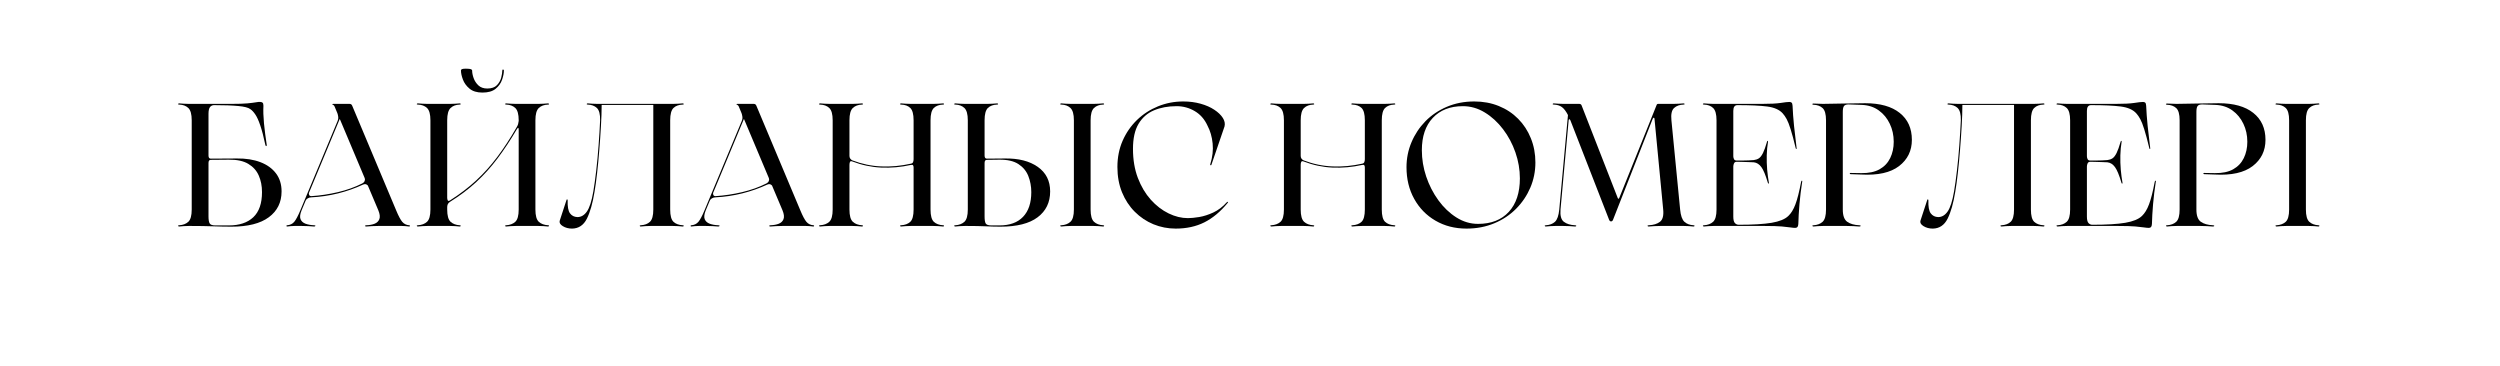 <?xml version="1.0" encoding="UTF-8"?> <svg xmlns="http://www.w3.org/2000/svg" xmlns:xlink="http://www.w3.org/1999/xlink" width="950" zoomAndPan="magnify" viewBox="0 0 712.5 104.25" height="139" preserveAspectRatio="xMidYMid meet" version="1.2"><defs></defs><g id="de745825a7"><g style="fill:#000000;fill-opacity:1;"><g transform="translate(49.03, 64.4)"><path style="stroke:none" d="M 11.031 -19.188 L 18.484 -19.234 C 21.035 -19.266 23.266 -18.914 25.172 -18.188 C 27.078 -17.457 28.562 -16.391 29.625 -14.984 C 30.688 -13.578 31.219 -11.863 31.219 -9.844 C 31.219 -6.727 30.004 -4.273 27.578 -2.484 C 25.16 -0.691 21.602 0.203 16.906 0.203 C 15.207 0.203 13.422 0.164 11.547 0.094 C 9.68 0.031 7.703 0 5.609 0 L 4.719 0 C 4.383 0 3.926 0.016 3.344 0.047 C 2.77 0.078 2.332 0.113 2.031 0.156 C 1.875 0.156 1.773 0.098 1.734 -0.016 C 1.703 -0.141 1.801 -0.203 2.031 -0.203 C 3.125 -0.266 3.992 -0.594 4.641 -1.188 C 5.285 -1.789 5.609 -2.953 5.609 -4.672 L 5.609 -30.125 C 5.609 -31.844 5.285 -33.008 4.641 -33.625 C 3.992 -34.238 3.125 -34.562 2.031 -34.594 C 1.801 -34.594 1.703 -34.648 1.734 -34.766 C 1.773 -34.879 1.875 -34.938 2.031 -34.938 C 2.332 -34.906 2.77 -34.875 3.344 -34.844 C 3.926 -34.812 4.383 -34.797 4.719 -34.797 L 17 -34.797 C 18.914 -34.797 20.406 -34.844 21.469 -34.938 C 22.531 -35.039 23.328 -35.141 23.859 -35.234 C 24.391 -35.336 24.82 -35.375 25.156 -35.344 C 25.414 -35.344 25.629 -35.273 25.797 -35.141 C 25.961 -35.004 26.047 -34.707 26.047 -34.25 C 25.973 -32.82 26.023 -31.156 26.203 -29.25 C 26.391 -27.344 26.648 -25.312 26.984 -23.156 C 27.016 -22.926 26.973 -22.797 26.859 -22.766 C 26.742 -22.734 26.656 -22.848 26.594 -23.109 C 26.094 -25.461 25.609 -27.316 25.141 -28.672 C 24.68 -30.035 24.219 -31.062 23.75 -31.75 C 23.289 -32.445 22.812 -32.961 22.312 -33.297 C 21.75 -33.734 20.598 -34.031 18.859 -34.188 C 17.117 -34.352 14.828 -34.438 11.984 -34.438 C 11.516 -34.438 11.129 -34.254 10.828 -33.891 C 10.535 -33.523 10.391 -32.879 10.391 -31.953 L 10.391 -20.078 C 10.391 -19.484 10.602 -19.188 11.031 -19.188 Z M 12.328 -0.156 L 16.203 -0.156 C 19.18 -0.156 21.5 -0.93 23.156 -2.484 C 24.812 -4.047 25.641 -6.43 25.641 -9.641 C 25.641 -11.398 25.332 -12.973 24.719 -14.359 C 24.113 -15.754 23.125 -16.863 21.75 -17.688 C 20.375 -18.52 18.508 -18.922 16.156 -18.891 L 11.031 -18.844 C 10.602 -18.844 10.391 -18.539 10.391 -17.938 L 10.391 -2.734 C 10.391 -1.773 10.504 -1.102 10.734 -0.719 C 10.961 -0.344 11.492 -0.156 12.328 -0.156 Z M 12.328 -0.156 "></path></g></g><g style="fill:#000000;fill-opacity:1;"><g transform="translate(81.381, 64.4)"><path style="stroke:none" d="M 35.234 -0.203 C 35.398 -0.203 35.473 -0.141 35.453 -0.016 C 35.441 0.098 35.367 0.156 35.234 0.156 C 35.004 0.113 34.664 0.078 34.219 0.047 C 33.77 0.016 33.414 0 33.156 0 L 26.344 0 C 25.914 0 25.344 0.016 24.625 0.047 C 23.914 0.078 23.379 0.113 23.016 0.156 C 22.785 0.156 22.672 0.098 22.672 -0.016 C 22.672 -0.141 22.785 -0.203 23.016 -0.203 C 23.941 -0.234 24.734 -0.379 25.391 -0.641 C 26.055 -0.91 26.504 -1.348 26.734 -1.953 C 26.973 -2.566 26.875 -3.406 26.438 -4.469 L 23.453 -11.531 C 23.055 -11.957 22.594 -12.039 22.062 -11.781 C 19.844 -10.75 17.473 -9.914 14.953 -9.281 C 12.441 -8.656 9.895 -8.281 7.312 -8.156 C 6.977 -8.156 6.648 -8.062 6.328 -7.875 C 6.016 -7.695 5.812 -7.457 5.719 -7.156 L 5.719 -7.203 L 4.578 -4.469 C 4.141 -3.406 4.035 -2.566 4.266 -1.953 C 4.504 -1.348 4.977 -0.91 5.688 -0.641 C 6.406 -0.379 7.227 -0.234 8.156 -0.203 C 8.414 -0.203 8.531 -0.141 8.5 -0.016 C 8.469 0.098 8.336 0.156 8.109 0.156 C 7.742 0.113 7.195 0.078 6.469 0.047 C 5.738 0.016 5.141 0 4.672 0 L 2.531 0 C 2.27 0 1.922 0.016 1.484 0.047 C 1.055 0.078 0.711 0.113 0.453 0.156 C 0.316 0.156 0.25 0.098 0.25 -0.016 C 0.25 -0.141 0.316 -0.203 0.453 -0.203 C 1.305 -0.266 1.984 -0.594 2.484 -1.188 C 2.984 -1.789 3.562 -2.883 4.219 -4.469 L 14.812 -29.875 C 15.008 -30.332 15.07 -30.77 15 -31.188 C 14.938 -31.602 14.859 -31.926 14.766 -32.156 L 14.016 -33.953 C 13.91 -34.273 13.695 -34.488 13.375 -34.594 C 13.301 -34.625 13.289 -34.664 13.344 -34.719 C 13.395 -34.77 13.488 -34.797 13.625 -34.797 L 18.234 -34.797 C 18.598 -34.797 18.848 -34.629 18.984 -34.297 L 31.516 -4.469 C 32.172 -2.883 32.75 -1.789 33.25 -1.188 C 33.75 -0.594 34.41 -0.266 35.234 -0.203 Z M 21.875 -12.125 C 22.195 -12.289 22.414 -12.516 22.531 -12.797 C 22.656 -13.078 22.664 -13.316 22.562 -13.516 L 22.609 -13.516 L 15.453 -30.516 L 6.656 -9.391 C 6.625 -9.191 6.656 -8.992 6.75 -8.797 C 6.852 -8.598 7.055 -8.5 7.359 -8.5 C 9.879 -8.664 12.406 -9.047 14.938 -9.641 C 17.469 -10.234 19.781 -11.062 21.875 -12.125 Z M 21.875 -12.125 "></path></g></g><g style="fill:#000000;fill-opacity:1;"><g transform="translate(117.061, 64.4)"><path style="stroke:none" d="M 20.422 -38.016 C 18.867 -38.016 17.645 -38.391 16.75 -39.141 C 15.852 -39.891 15.223 -40.758 14.859 -41.75 C 14.492 -42.738 14.312 -43.598 14.312 -44.328 C 14.312 -44.492 14.41 -44.617 14.609 -44.703 C 14.805 -44.785 15.172 -44.828 15.703 -44.828 C 16.461 -44.828 16.953 -44.773 17.172 -44.672 C 17.391 -44.578 17.5 -44.445 17.5 -44.281 C 17.5 -43.656 17.641 -42.941 17.922 -42.141 C 18.203 -41.348 18.656 -40.656 19.281 -40.062 C 19.914 -39.469 20.758 -39.172 21.812 -39.172 C 23.039 -39.172 23.961 -39.492 24.578 -40.141 C 25.191 -40.785 25.598 -41.516 25.797 -42.328 C 25.992 -43.141 26.094 -43.789 26.094 -44.281 C 26.094 -44.477 26.16 -44.578 26.297 -44.578 C 26.461 -44.578 26.547 -44.492 26.547 -44.328 C 26.547 -43.535 26.367 -42.641 26.016 -41.641 C 25.672 -40.648 25.055 -39.797 24.172 -39.078 C 23.297 -38.367 22.047 -38.016 20.422 -38.016 Z M 39.172 -0.203 C 39.367 -0.203 39.445 -0.141 39.406 -0.016 C 39.375 0.098 39.273 0.156 39.109 0.156 C 38.816 0.113 38.391 0.078 37.828 0.047 C 37.266 0.016 36.801 0 36.438 0 L 29.875 0 C 29.539 0 29.082 0.016 28.5 0.047 C 27.926 0.078 27.488 0.113 27.188 0.156 C 27.02 0.156 26.926 0.098 26.906 -0.016 C 26.895 -0.141 26.988 -0.203 27.188 -0.203 C 28.281 -0.266 29.148 -0.594 29.797 -1.188 C 30.441 -1.789 30.766 -2.953 30.766 -4.672 L 30.766 -27.438 C 30.766 -28.102 30.582 -28.133 30.219 -27.531 C 28.426 -24.488 26.602 -21.734 24.75 -19.266 C 22.895 -16.797 20.875 -14.551 18.688 -12.531 C 16.5 -10.508 14.016 -8.633 11.234 -6.906 C 10.898 -6.707 10.676 -6.473 10.562 -6.203 C 10.445 -5.941 10.391 -5.664 10.391 -5.375 L 10.391 -4.672 C 10.391 -2.953 10.711 -1.789 11.359 -1.188 C 12.004 -0.594 12.875 -0.266 13.969 -0.203 C 14.164 -0.203 14.254 -0.141 14.234 -0.016 C 14.223 0.098 14.133 0.156 13.969 0.156 C 13.664 0.113 13.234 0.078 12.672 0.047 C 12.109 0.016 11.645 0 11.281 0 L 4.719 0 C 4.383 0 3.926 0.016 3.344 0.047 C 2.77 0.078 2.332 0.113 2.031 0.156 C 1.875 0.156 1.773 0.098 1.734 -0.016 C 1.703 -0.141 1.801 -0.203 2.031 -0.203 C 3.125 -0.266 3.992 -0.594 4.641 -1.188 C 5.285 -1.789 5.609 -2.953 5.609 -4.672 L 5.609 -30.125 C 5.609 -31.844 5.285 -33.008 4.641 -33.625 C 3.992 -34.238 3.125 -34.562 2.031 -34.594 C 1.801 -34.594 1.703 -34.648 1.734 -34.766 C 1.773 -34.879 1.875 -34.938 2.031 -34.938 C 2.332 -34.906 2.77 -34.875 3.344 -34.844 C 3.926 -34.812 4.383 -34.797 4.719 -34.797 L 11.281 -34.797 C 11.645 -34.797 12.109 -34.812 12.672 -34.844 C 13.234 -34.875 13.664 -34.906 13.969 -34.938 C 14.133 -34.938 14.223 -34.879 14.234 -34.766 C 14.254 -34.648 14.164 -34.594 13.969 -34.594 C 12.875 -34.562 12.004 -34.238 11.359 -33.625 C 10.711 -33.008 10.391 -31.844 10.391 -30.125 L 10.391 -7.953 C 10.422 -7.617 10.484 -7.379 10.578 -7.234 C 10.68 -7.086 10.898 -7.113 11.234 -7.312 C 13.984 -9.062 16.441 -10.938 18.609 -12.938 C 20.785 -14.945 22.801 -17.188 24.656 -19.656 C 26.508 -22.125 28.332 -24.914 30.125 -28.031 C 30.352 -28.395 30.508 -28.723 30.594 -29.016 C 30.676 -29.316 30.734 -29.617 30.766 -29.922 L 30.766 -30.125 C 30.766 -31.844 30.441 -33.008 29.797 -33.625 C 29.148 -34.238 28.281 -34.562 27.188 -34.594 C 26.988 -34.594 26.895 -34.648 26.906 -34.766 C 26.926 -34.879 27.02 -34.938 27.188 -34.938 C 27.488 -34.906 27.926 -34.875 28.5 -34.844 C 29.082 -34.812 29.539 -34.797 29.875 -34.797 L 36.438 -34.797 C 36.801 -34.797 37.266 -34.812 37.828 -34.844 C 38.391 -34.875 38.816 -34.906 39.109 -34.938 C 39.273 -34.938 39.375 -34.879 39.406 -34.766 C 39.445 -34.648 39.367 -34.594 39.172 -34.594 C 38.035 -34.562 37.145 -34.238 36.5 -33.625 C 35.852 -33.008 35.531 -31.844 35.531 -30.125 L 35.531 -4.672 C 35.531 -2.953 35.852 -1.789 36.5 -1.188 C 37.145 -0.594 38.035 -0.266 39.172 -0.203 Z M 39.172 -0.203 "></path></g></g><g style="fill:#000000;fill-opacity:1;"><g transform="translate(158.207, 64.4)"><path style="stroke:none" d="M 36.375 -0.203 C 36.582 -0.203 36.676 -0.141 36.656 -0.016 C 36.633 0.098 36.539 0.156 36.375 0.156 C 36.082 0.113 35.645 0.078 35.062 0.047 C 34.488 0.016 34.02 0 33.656 0 L 27.141 0 C 26.805 0 26.336 0.016 25.734 0.047 C 25.141 0.078 24.695 0.113 24.406 0.156 C 24.238 0.156 24.145 0.098 24.125 -0.016 C 24.113 -0.141 24.207 -0.203 24.406 -0.203 C 25.531 -0.266 26.406 -0.594 27.031 -1.188 C 27.664 -1.789 27.984 -2.953 27.984 -4.672 L 27.984 -34.5 L 13.266 -34.5 C 13.266 -32.707 13.195 -30.691 13.062 -28.453 C 12.938 -26.211 12.781 -23.941 12.594 -21.641 C 12.414 -19.336 12.207 -17.148 11.969 -15.078 C 11.738 -13.016 11.492 -11.234 11.234 -9.734 C 10.703 -6.461 9.973 -3.906 9.047 -2.062 C 8.117 -0.219 6.711 0.719 4.828 0.75 C 3.828 0.75 2.945 0.516 2.188 0.047 C 1.426 -0.41 1.145 -0.957 1.344 -1.594 L 3.234 -7.359 C 3.266 -7.523 3.328 -7.598 3.422 -7.578 C 3.523 -7.566 3.578 -7.477 3.578 -7.312 C 3.516 -5.52 3.738 -4.281 4.25 -3.594 C 4.758 -2.914 5.461 -2.562 6.359 -2.531 C 7.422 -2.531 8.32 -3.062 9.062 -4.125 C 9.812 -5.188 10.422 -7.094 10.891 -9.844 C 11.18 -11.531 11.457 -13.516 11.719 -15.797 C 11.988 -18.086 12.211 -20.484 12.391 -22.984 C 12.578 -25.484 12.723 -27.863 12.828 -30.125 C 12.859 -31.844 12.551 -33.008 11.906 -33.625 C 11.258 -34.238 10.391 -34.562 9.297 -34.594 C 9.098 -34.594 9.004 -34.648 9.016 -34.766 C 9.035 -34.879 9.129 -34.938 9.297 -34.938 C 9.586 -34.906 10.023 -34.875 10.609 -34.844 C 11.191 -34.812 11.648 -34.797 11.984 -34.797 L 33.656 -34.797 C 34.02 -34.797 34.488 -34.812 35.062 -34.844 C 35.645 -34.875 36.082 -34.906 36.375 -34.938 C 36.539 -34.938 36.633 -34.879 36.656 -34.766 C 36.676 -34.648 36.582 -34.594 36.375 -34.594 C 35.25 -34.562 34.367 -34.238 33.734 -33.625 C 33.109 -33.008 32.797 -31.844 32.797 -30.125 L 32.797 -4.672 C 32.797 -2.953 33.109 -1.789 33.734 -1.188 C 34.367 -0.594 35.25 -0.266 36.375 -0.203 Z M 36.375 -0.203 "></path></g></g><g style="fill:#000000;fill-opacity:1;"><g transform="translate(196.57, 64.4)"><path style="stroke:none" d="M 35.234 -0.203 C 35.398 -0.203 35.473 -0.141 35.453 -0.016 C 35.441 0.098 35.367 0.156 35.234 0.156 C 35.004 0.113 34.664 0.078 34.219 0.047 C 33.77 0.016 33.414 0 33.156 0 L 26.344 0 C 25.914 0 25.344 0.016 24.625 0.047 C 23.914 0.078 23.379 0.113 23.016 0.156 C 22.785 0.156 22.672 0.098 22.672 -0.016 C 22.672 -0.141 22.785 -0.203 23.016 -0.203 C 23.941 -0.234 24.734 -0.379 25.391 -0.641 C 26.055 -0.91 26.504 -1.348 26.734 -1.953 C 26.973 -2.566 26.875 -3.406 26.438 -4.469 L 23.453 -11.531 C 23.055 -11.957 22.594 -12.039 22.062 -11.781 C 19.844 -10.75 17.473 -9.914 14.953 -9.281 C 12.441 -8.656 9.895 -8.281 7.312 -8.156 C 6.977 -8.156 6.648 -8.062 6.328 -7.875 C 6.016 -7.695 5.812 -7.457 5.719 -7.156 L 5.719 -7.203 L 4.578 -4.469 C 4.141 -3.406 4.035 -2.566 4.266 -1.953 C 4.504 -1.348 4.977 -0.91 5.688 -0.641 C 6.406 -0.379 7.227 -0.234 8.156 -0.203 C 8.414 -0.203 8.531 -0.141 8.5 -0.016 C 8.469 0.098 8.336 0.156 8.109 0.156 C 7.742 0.113 7.195 0.078 6.469 0.047 C 5.738 0.016 5.141 0 4.672 0 L 2.531 0 C 2.27 0 1.922 0.016 1.484 0.047 C 1.055 0.078 0.711 0.113 0.453 0.156 C 0.316 0.156 0.25 0.098 0.25 -0.016 C 0.25 -0.141 0.316 -0.203 0.453 -0.203 C 1.305 -0.266 1.984 -0.594 2.484 -1.188 C 2.984 -1.789 3.562 -2.883 4.219 -4.469 L 14.812 -29.875 C 15.008 -30.332 15.07 -30.77 15 -31.188 C 14.938 -31.602 14.859 -31.926 14.766 -32.156 L 14.016 -33.953 C 13.91 -34.273 13.695 -34.488 13.375 -34.594 C 13.301 -34.625 13.289 -34.664 13.344 -34.719 C 13.395 -34.77 13.488 -34.797 13.625 -34.797 L 18.234 -34.797 C 18.598 -34.797 18.848 -34.629 18.984 -34.297 L 31.516 -4.469 C 32.172 -2.883 32.75 -1.789 33.25 -1.188 C 33.75 -0.594 34.41 -0.266 35.234 -0.203 Z M 21.875 -12.125 C 22.195 -12.289 22.414 -12.516 22.531 -12.797 C 22.656 -13.078 22.664 -13.316 22.562 -13.516 L 22.609 -13.516 L 15.453 -30.516 L 6.656 -9.391 C 6.625 -9.191 6.656 -8.992 6.75 -8.797 C 6.852 -8.598 7.055 -8.5 7.359 -8.5 C 9.879 -8.664 12.406 -9.047 14.938 -9.641 C 17.469 -10.234 19.781 -11.062 21.875 -12.125 Z M 21.875 -12.125 "></path></g></g><g style="fill:#000000;fill-opacity:1;"><g transform="translate(232.25, 64.4)"><path style="stroke:none" d="M 36.531 -0.203 C 36.727 -0.203 36.816 -0.141 36.797 -0.016 C 36.785 0.098 36.695 0.156 36.531 0.156 C 36.227 0.113 35.785 0.078 35.203 0.047 C 34.629 0.016 34.16 0 33.797 0 L 27.281 0 C 26.957 0 26.492 0.016 25.891 0.047 C 25.297 0.078 24.848 0.113 24.547 0.156 C 24.391 0.156 24.301 0.098 24.281 -0.016 C 24.258 -0.141 24.348 -0.203 24.547 -0.203 C 25.68 -0.266 26.562 -0.594 27.188 -1.188 C 27.812 -1.789 28.125 -2.953 28.125 -4.672 L 28.125 -16.656 C 28.125 -16.945 28.07 -17.16 27.969 -17.297 C 27.875 -17.43 27.664 -17.461 27.344 -17.391 C 24.52 -16.766 21.695 -16.516 18.875 -16.641 C 16.062 -16.773 13.316 -17.359 10.641 -18.391 C 10.305 -18.523 10.086 -18.473 9.984 -18.234 C 9.891 -18.004 9.844 -17.723 9.844 -17.391 L 9.844 -4.672 C 9.844 -2.953 10.164 -1.789 10.812 -1.188 C 11.457 -0.594 12.328 -0.266 13.422 -0.203 C 13.617 -0.203 13.707 -0.141 13.688 -0.016 C 13.676 0.098 13.586 0.156 13.422 0.156 C 13.117 0.113 12.688 0.078 12.125 0.047 C 11.562 0.016 11.098 0 10.734 0 L 4.172 0 C 3.836 0 3.379 0.016 2.797 0.047 C 2.223 0.078 1.785 0.113 1.484 0.156 C 1.328 0.156 1.227 0.098 1.188 -0.016 C 1.156 -0.141 1.238 -0.203 1.438 -0.203 C 2.562 -0.266 3.445 -0.594 4.094 -1.188 C 4.738 -1.789 5.062 -2.953 5.062 -4.672 L 5.062 -30.125 C 5.062 -31.844 4.738 -33.008 4.094 -33.625 C 3.445 -34.238 2.562 -34.562 1.438 -34.594 C 1.238 -34.594 1.156 -34.648 1.188 -34.766 C 1.227 -34.879 1.328 -34.938 1.484 -34.938 C 1.785 -34.906 2.223 -34.875 2.797 -34.844 C 3.379 -34.812 3.836 -34.797 4.172 -34.797 L 10.734 -34.797 C 11.098 -34.797 11.562 -34.812 12.125 -34.844 C 12.688 -34.875 13.117 -34.906 13.422 -34.938 C 13.586 -34.938 13.676 -34.879 13.688 -34.766 C 13.707 -34.648 13.617 -34.594 13.422 -34.594 C 12.328 -34.562 11.457 -34.238 10.812 -33.625 C 10.164 -33.008 9.844 -31.844 9.844 -30.125 L 9.844 -19.984 C 9.844 -19.391 10.125 -18.957 10.688 -18.688 C 13.375 -17.656 16.113 -17.082 18.906 -16.969 C 21.707 -16.852 24.52 -17.113 27.344 -17.75 C 27.664 -17.812 27.875 -17.957 27.969 -18.188 C 28.07 -18.426 28.125 -18.707 28.125 -19.031 L 28.125 -30.125 C 28.125 -31.844 27.812 -33.008 27.188 -33.625 C 26.562 -34.238 25.68 -34.562 24.547 -34.594 C 24.348 -34.594 24.258 -34.648 24.281 -34.766 C 24.301 -34.879 24.391 -34.938 24.547 -34.938 C 24.848 -34.906 25.297 -34.875 25.891 -34.844 C 26.492 -34.812 26.957 -34.797 27.281 -34.797 L 33.797 -34.797 C 34.16 -34.797 34.629 -34.812 35.203 -34.844 C 35.785 -34.875 36.227 -34.906 36.531 -34.938 C 36.695 -34.938 36.785 -34.879 36.797 -34.766 C 36.816 -34.648 36.727 -34.594 36.531 -34.594 C 35.406 -34.562 34.523 -34.238 33.891 -33.625 C 33.266 -33.008 32.953 -31.844 32.953 -30.125 L 32.953 -4.672 C 32.953 -2.953 33.266 -1.789 33.891 -1.188 C 34.523 -0.594 35.406 -0.266 36.531 -0.203 Z M 36.531 -0.203 "></path></g></g><g style="fill:#000000;fill-opacity:1;"><g transform="translate(270.215, 64.4)"><path style="stroke:none" d="M 11.031 -19.188 L 16.156 -19.234 C 20.062 -19.297 23.191 -18.5 25.547 -16.844 C 27.898 -15.188 29.078 -12.852 29.078 -9.844 C 29.078 -6.727 27.891 -4.273 25.516 -2.484 C 23.148 -0.691 19.613 0.203 14.906 0.203 C 13.582 0.203 12.148 0.164 10.609 0.094 C 9.066 0.031 7.383 0 5.562 0 L 4.719 0 C 4.383 0 3.926 0.016 3.344 0.047 C 2.77 0.078 2.332 0.113 2.031 0.156 C 1.875 0.156 1.773 0.098 1.734 -0.016 C 1.703 -0.141 1.801 -0.203 2.031 -0.203 C 3.125 -0.266 3.992 -0.594 4.641 -1.188 C 5.285 -1.789 5.609 -2.953 5.609 -4.672 L 5.609 -30.125 C 5.609 -31.844 5.285 -33.008 4.641 -33.625 C 3.992 -34.238 3.125 -34.562 2.031 -34.594 C 1.801 -34.594 1.703 -34.648 1.734 -34.766 C 1.773 -34.879 1.875 -34.938 2.031 -34.938 C 2.332 -34.906 2.77 -34.875 3.344 -34.844 C 3.926 -34.812 4.383 -34.797 4.719 -34.797 L 11.234 -34.797 C 11.598 -34.797 12.066 -34.812 12.641 -34.844 C 13.223 -34.875 13.664 -34.906 13.969 -34.938 C 14.133 -34.938 14.223 -34.879 14.234 -34.766 C 14.254 -34.648 14.164 -34.594 13.969 -34.594 C 12.844 -34.562 11.961 -34.238 11.328 -33.625 C 10.703 -33.008 10.391 -31.844 10.391 -30.125 L 10.391 -20.078 C 10.391 -19.484 10.602 -19.188 11.031 -19.188 Z M 44.188 -0.203 C 44.383 -0.203 44.473 -0.141 44.453 -0.016 C 44.441 0.098 44.352 0.156 44.188 0.156 C 43.883 0.113 43.453 0.078 42.891 0.047 C 42.328 0.016 41.863 0 41.5 0 L 34.938 0 C 34.602 0 34.145 0.016 33.562 0.047 C 32.988 0.078 32.551 0.113 32.25 0.156 C 32.094 0.156 31.992 0.098 31.953 -0.016 C 31.922 -0.141 32.02 -0.203 32.25 -0.203 C 33.344 -0.266 34.211 -0.594 34.859 -1.188 C 35.516 -1.789 35.844 -2.953 35.844 -4.672 L 35.844 -30.125 C 35.844 -31.844 35.516 -33.008 34.859 -33.625 C 34.211 -34.238 33.344 -34.562 32.25 -34.594 C 32.02 -34.594 31.922 -34.648 31.953 -34.766 C 31.992 -34.879 32.094 -34.938 32.25 -34.938 C 32.551 -34.906 32.988 -34.875 33.562 -34.844 C 34.145 -34.812 34.602 -34.797 34.938 -34.797 L 41.5 -34.797 C 41.863 -34.797 42.328 -34.812 42.891 -34.844 C 43.453 -34.875 43.883 -34.906 44.188 -34.938 C 44.352 -34.938 44.441 -34.879 44.453 -34.766 C 44.473 -34.648 44.383 -34.594 44.188 -34.594 C 43.094 -34.562 42.223 -34.238 41.578 -33.625 C 40.93 -33.008 40.609 -31.844 40.609 -30.125 L 40.609 -4.672 C 40.609 -2.953 40.93 -1.789 41.578 -1.188 C 42.223 -0.594 43.094 -0.266 44.188 -0.203 Z M 12.328 -0.156 L 14.609 -0.156 C 17.555 -0.156 19.805 -0.973 21.359 -2.609 C 22.922 -4.242 23.703 -6.586 23.703 -9.641 C 23.703 -11.266 23.422 -12.789 22.859 -14.219 C 22.297 -15.645 21.352 -16.785 20.031 -17.641 C 18.707 -18.504 16.867 -18.922 14.516 -18.891 L 11.031 -18.844 C 10.602 -18.844 10.391 -18.539 10.391 -17.938 L 10.391 -2.734 C 10.391 -1.773 10.492 -1.102 10.703 -0.719 C 10.922 -0.344 11.461 -0.156 12.328 -0.156 Z M 12.328 -0.156 "></path></g></g><g style="fill:#000000;fill-opacity:1;"><g transform="translate(316.43, 64.4)"><path style="stroke:none" d="M 32.562 -28.375 L 28.828 -17.453 C 28.797 -17.316 28.723 -17.266 28.609 -17.297 C 28.492 -17.328 28.453 -17.41 28.484 -17.547 C 29.141 -19.629 29.367 -21.625 29.172 -23.531 C 28.973 -25.438 28.492 -27.102 27.734 -28.531 C 26.898 -30.383 25.688 -31.781 24.094 -32.719 C 22.508 -33.664 20.773 -34.141 18.891 -34.141 C 16.473 -34.141 14.328 -33.742 12.453 -32.953 C 10.578 -32.16 9.109 -30.875 8.047 -29.094 C 6.992 -27.32 6.469 -24.945 6.469 -21.969 C 6.469 -18.883 6.93 -16.125 7.859 -13.688 C 8.785 -11.258 10.016 -9.191 11.547 -7.484 C 13.086 -5.773 14.781 -4.473 16.625 -3.578 C 18.469 -2.68 20.301 -2.234 22.125 -2.234 C 22.977 -2.234 24.051 -2.336 25.344 -2.547 C 26.633 -2.766 27.977 -3.195 29.375 -3.844 C 30.77 -4.5 32.031 -5.453 33.156 -6.703 C 33.32 -6.867 33.445 -6.926 33.531 -6.875 C 33.613 -6.832 33.57 -6.711 33.406 -6.516 C 31.383 -4.055 29.188 -2.227 26.812 -1.031 C 24.445 0.156 21.723 0.75 18.641 0.75 C 16.422 0.75 14.305 0.336 12.297 -0.484 C 10.297 -1.316 8.523 -2.504 6.984 -4.047 C 5.441 -5.586 4.227 -7.438 3.344 -9.594 C 2.469 -11.75 2.031 -14.148 2.031 -16.797 C 2.031 -19.516 2.523 -22.008 3.516 -24.281 C 4.516 -26.551 5.875 -28.52 7.594 -30.188 C 9.32 -31.863 11.32 -33.164 13.594 -34.094 C 15.863 -35.02 18.258 -35.484 20.781 -35.484 C 22.562 -35.484 24.211 -35.27 25.734 -34.844 C 27.266 -34.414 28.566 -33.844 29.641 -33.125 C 30.723 -32.414 31.531 -31.645 32.062 -30.812 C 32.594 -29.988 32.758 -29.176 32.562 -28.375 Z M 32.562 -28.375 "></path></g></g><g style="fill:#000000;fill-opacity:1;"><g transform="translate(350.47, 64.4)"><path style="stroke:none" d=""></path></g></g><g style="fill:#000000;fill-opacity:1;"><g transform="translate(360.856, 64.4)"><path style="stroke:none" d="M 36.531 -0.203 C 36.727 -0.203 36.816 -0.141 36.797 -0.016 C 36.785 0.098 36.695 0.156 36.531 0.156 C 36.227 0.113 35.785 0.078 35.203 0.047 C 34.629 0.016 34.16 0 33.797 0 L 27.281 0 C 26.957 0 26.492 0.016 25.891 0.047 C 25.297 0.078 24.848 0.113 24.547 0.156 C 24.391 0.156 24.301 0.098 24.281 -0.016 C 24.258 -0.141 24.348 -0.203 24.547 -0.203 C 25.68 -0.266 26.562 -0.594 27.188 -1.188 C 27.812 -1.789 28.125 -2.953 28.125 -4.672 L 28.125 -16.656 C 28.125 -16.945 28.07 -17.16 27.969 -17.297 C 27.875 -17.43 27.664 -17.461 27.344 -17.391 C 24.52 -16.766 21.695 -16.516 18.875 -16.641 C 16.062 -16.773 13.316 -17.359 10.641 -18.391 C 10.305 -18.523 10.086 -18.473 9.984 -18.234 C 9.891 -18.004 9.844 -17.723 9.844 -17.391 L 9.844 -4.672 C 9.844 -2.953 10.164 -1.789 10.812 -1.188 C 11.457 -0.594 12.328 -0.266 13.422 -0.203 C 13.617 -0.203 13.707 -0.141 13.688 -0.016 C 13.676 0.098 13.586 0.156 13.422 0.156 C 13.117 0.113 12.688 0.078 12.125 0.047 C 11.562 0.016 11.098 0 10.734 0 L 4.172 0 C 3.836 0 3.379 0.016 2.797 0.047 C 2.223 0.078 1.785 0.113 1.484 0.156 C 1.328 0.156 1.227 0.098 1.188 -0.016 C 1.156 -0.141 1.238 -0.203 1.438 -0.203 C 2.562 -0.266 3.445 -0.594 4.094 -1.188 C 4.738 -1.789 5.062 -2.953 5.062 -4.672 L 5.062 -30.125 C 5.062 -31.844 4.738 -33.008 4.094 -33.625 C 3.445 -34.238 2.562 -34.562 1.438 -34.594 C 1.238 -34.594 1.156 -34.648 1.188 -34.766 C 1.227 -34.879 1.328 -34.938 1.484 -34.938 C 1.785 -34.906 2.223 -34.875 2.797 -34.844 C 3.379 -34.812 3.836 -34.797 4.172 -34.797 L 10.734 -34.797 C 11.098 -34.797 11.562 -34.812 12.125 -34.844 C 12.688 -34.875 13.117 -34.906 13.422 -34.938 C 13.586 -34.938 13.676 -34.879 13.688 -34.766 C 13.707 -34.648 13.617 -34.594 13.422 -34.594 C 12.328 -34.562 11.457 -34.238 10.812 -33.625 C 10.164 -33.008 9.844 -31.844 9.844 -30.125 L 9.844 -19.984 C 9.844 -19.391 10.125 -18.957 10.688 -18.688 C 13.375 -17.656 16.113 -17.082 18.906 -16.969 C 21.707 -16.852 24.52 -17.113 27.344 -17.75 C 27.664 -17.812 27.875 -17.957 27.969 -18.188 C 28.07 -18.426 28.125 -18.707 28.125 -19.031 L 28.125 -30.125 C 28.125 -31.844 27.812 -33.008 27.188 -33.625 C 26.562 -34.238 25.68 -34.562 24.547 -34.594 C 24.348 -34.594 24.258 -34.648 24.281 -34.766 C 24.301 -34.879 24.391 -34.938 24.547 -34.938 C 24.848 -34.906 25.297 -34.875 25.891 -34.844 C 26.492 -34.812 26.957 -34.797 27.281 -34.797 L 33.797 -34.797 C 34.16 -34.797 34.629 -34.812 35.203 -34.844 C 35.785 -34.875 36.227 -34.906 36.531 -34.938 C 36.695 -34.938 36.785 -34.879 36.797 -34.766 C 36.816 -34.648 36.727 -34.594 36.531 -34.594 C 35.406 -34.562 34.523 -34.238 33.891 -33.625 C 33.266 -33.008 32.953 -31.844 32.953 -30.125 L 32.953 -4.672 C 32.953 -2.953 33.266 -1.789 33.891 -1.188 C 34.523 -0.594 35.406 -0.266 36.531 -0.203 Z M 36.531 -0.203 "></path></g></g><g style="fill:#000000;fill-opacity:1;"><g transform="translate(398.822, 64.4)"><path style="stroke:none" d="M 19.141 0.75 C 15.828 0.75 12.875 -0.004 10.281 -1.516 C 7.695 -3.023 5.676 -5.098 4.219 -7.734 C 2.758 -10.367 2.031 -13.375 2.031 -16.75 C 2.031 -19.238 2.504 -21.609 3.453 -23.859 C 4.398 -26.109 5.723 -28.102 7.422 -29.844 C 9.129 -31.582 11.164 -32.957 13.531 -33.969 C 15.906 -34.977 18.504 -35.484 21.328 -35.484 C 23.879 -35.484 26.211 -35.051 28.328 -34.188 C 30.453 -33.332 32.289 -32.117 33.844 -30.547 C 35.406 -28.973 36.613 -27.125 37.469 -25 C 38.332 -22.875 38.766 -20.57 38.766 -18.094 C 38.766 -15.57 38.285 -13.188 37.328 -10.938 C 36.367 -8.688 35.02 -6.68 33.281 -4.922 C 31.539 -3.16 29.469 -1.773 27.062 -0.766 C 24.656 0.242 22.016 0.75 19.141 0.75 Z M 22.422 -0.594 C 26.16 -0.594 29.082 -1.734 31.188 -4.016 C 33.289 -6.305 34.344 -9.488 34.344 -13.562 C 34.344 -16.051 33.922 -18.516 33.078 -20.953 C 32.234 -23.391 31.055 -25.598 29.547 -27.578 C 28.035 -29.566 26.301 -31.156 24.344 -32.344 C 22.395 -33.539 20.312 -34.141 18.094 -34.141 C 14.477 -34.141 11.625 -33.031 9.531 -30.812 C 7.445 -28.594 6.406 -25.516 6.406 -21.578 C 6.406 -19.055 6.816 -16.562 7.641 -14.094 C 8.473 -11.625 9.629 -9.367 11.109 -7.328 C 12.586 -5.297 14.297 -3.664 16.234 -2.438 C 18.172 -1.207 20.234 -0.594 22.422 -0.594 Z M 22.422 -0.594 "></path></g></g><g style="fill:#000000;fill-opacity:1;"><g transform="translate(439.62, 64.4)"><path style="stroke:none" d="M 43.047 -0.203 C 43.242 -0.203 43.332 -0.141 43.312 -0.016 C 43.301 0.098 43.211 0.156 43.047 0.156 C 42.742 0.113 42.301 0.078 41.719 0.047 C 41.145 0.016 40.691 0 40.359 0 L 33.547 0 C 33.117 0 32.555 0.016 31.859 0.047 C 31.16 0.078 30.629 0.113 30.266 0.156 C 30.066 0.156 29.957 0.098 29.938 -0.016 C 29.926 -0.141 30.035 -0.203 30.266 -0.203 C 31.629 -0.266 32.695 -0.594 33.469 -1.188 C 34.25 -1.789 34.555 -2.953 34.391 -4.672 L 31.906 -30.609 C 31.875 -30.773 31.805 -30.859 31.703 -30.859 C 31.609 -30.859 31.508 -30.758 31.406 -30.562 L 20.125 -1.844 C 20 -1.477 19.801 -1.297 19.531 -1.297 C 19.301 -1.297 19.117 -1.441 18.984 -1.734 L 7.953 -30.078 C 7.891 -30.234 7.836 -30.328 7.797 -30.359 C 7.766 -30.398 7.719 -30.422 7.656 -30.422 C 7.551 -30.422 7.484 -30.336 7.453 -30.172 L 5.125 -4.672 C 4.988 -2.953 5.305 -1.789 6.078 -1.188 C 6.859 -0.594 7.914 -0.266 9.25 -0.203 C 9.508 -0.203 9.629 -0.141 9.609 -0.016 C 9.598 0.098 9.477 0.156 9.25 0.156 C 8.914 0.113 8.391 0.078 7.672 0.047 C 6.961 0.016 6.395 0 5.969 0 L 3.625 0 C 3.289 0 2.832 0.016 2.25 0.047 C 1.676 0.078 1.238 0.113 0.938 0.156 C 0.781 0.156 0.68 0.098 0.641 -0.016 C 0.609 -0.141 0.707 -0.203 0.938 -0.203 C 2.031 -0.266 2.898 -0.594 3.547 -1.188 C 4.191 -1.789 4.598 -2.953 4.766 -4.672 L 7.25 -31.609 C 6.688 -32.703 6.109 -33.461 5.516 -33.891 C 4.922 -34.328 4.145 -34.562 3.188 -34.594 C 2.977 -34.594 2.883 -34.648 2.906 -34.766 C 2.926 -34.879 3.02 -34.938 3.188 -34.938 C 3.477 -34.906 3.922 -34.875 4.516 -34.844 C 5.117 -34.812 5.586 -34.797 5.922 -34.797 L 10.438 -34.797 C 10.801 -34.797 11.035 -34.645 11.141 -34.344 L 21.422 -8 C 21.484 -7.832 21.551 -7.75 21.625 -7.75 C 21.719 -7.75 21.801 -7.832 21.875 -8 L 32.5 -34.438 C 32.57 -34.676 32.723 -34.797 32.953 -34.797 L 37.375 -34.797 C 37.738 -34.797 38.219 -34.812 38.812 -34.844 C 39.414 -34.875 39.879 -34.906 40.203 -34.938 C 40.367 -34.938 40.461 -34.879 40.484 -34.766 C 40.504 -34.648 40.41 -34.594 40.203 -34.594 C 39.078 -34.562 38.176 -34.238 37.5 -33.625 C 36.82 -33.008 36.566 -31.844 36.734 -30.125 L 39.219 -4.672 C 39.383 -2.953 39.789 -1.789 40.438 -1.188 C 41.082 -0.594 41.953 -0.266 43.047 -0.203 Z M 7.406 -31.312 L 7.859 -30.312 Z M 7.406 -31.312 "></path></g></g><g style="fill:#000000;fill-opacity:1;"><g transform="translate(483.599, 64.4)"><path style="stroke:none" d="M 19.391 0 L 4.719 0 C 4.383 0 3.926 0.016 3.344 0.047 C 2.77 0.078 2.332 0.113 2.031 0.156 C 1.875 0.156 1.773 0.098 1.734 -0.016 C 1.703 -0.141 1.801 -0.203 2.031 -0.203 C 3.125 -0.266 3.992 -0.594 4.641 -1.188 C 5.285 -1.789 5.609 -2.953 5.609 -4.672 L 5.609 -30.125 C 5.609 -31.844 5.285 -33.008 4.641 -33.625 C 3.992 -34.238 3.125 -34.562 2.031 -34.594 C 1.801 -34.594 1.703 -34.648 1.734 -34.766 C 1.773 -34.879 1.875 -34.938 2.031 -34.938 C 2.332 -34.906 2.77 -34.875 3.344 -34.844 C 3.926 -34.812 4.383 -34.797 4.719 -34.797 L 18.641 -34.797 C 20.961 -34.797 22.707 -34.883 23.875 -35.062 C 25.051 -35.25 25.891 -35.344 26.391 -35.344 C 26.66 -35.344 26.867 -35.273 27.016 -35.141 C 27.16 -35.004 27.25 -34.707 27.281 -34.25 C 27.352 -32.52 27.492 -30.602 27.703 -28.5 C 27.922 -26.395 28.164 -24.285 28.438 -22.172 C 28.469 -22.035 28.441 -21.957 28.359 -21.938 C 28.273 -21.926 28.219 -21.988 28.188 -22.125 C 27.625 -24.469 27.141 -26.273 26.734 -27.547 C 26.336 -28.828 25.961 -29.789 25.609 -30.438 C 25.266 -31.082 24.879 -31.641 24.453 -32.109 C 23.523 -33.141 22.055 -33.785 20.047 -34.047 C 18.047 -34.305 15.223 -34.438 11.578 -34.438 C 10.785 -34.438 10.391 -33.891 10.391 -32.797 L 10.391 -19.875 C 10.391 -19.613 10.453 -19.344 10.578 -19.062 C 10.711 -18.781 10.977 -18.641 11.375 -18.641 C 11.676 -18.641 12.141 -18.641 12.766 -18.641 C 13.398 -18.641 14.055 -18.656 14.734 -18.688 C 15.41 -18.719 15.914 -18.75 16.25 -18.781 C 16.812 -18.852 17.289 -19.02 17.688 -19.281 C 18.094 -19.551 18.477 -20.051 18.844 -20.781 C 19.207 -21.508 19.586 -22.566 19.984 -23.953 C 20.047 -24.191 20.117 -24.289 20.203 -24.25 C 20.285 -24.219 20.312 -24.117 20.281 -23.953 C 20.082 -22.797 19.961 -21.52 19.922 -20.125 C 19.891 -18.738 19.93 -17.363 20.047 -16 C 20.172 -14.645 20.332 -13.422 20.531 -12.328 C 20.562 -12.191 20.535 -12.109 20.453 -12.078 C 20.367 -12.047 20.297 -12.129 20.234 -12.328 C 19.598 -14.484 18.984 -15.969 18.391 -16.781 C 17.797 -17.594 17.082 -18.047 16.25 -18.141 C 15.914 -18.172 15.41 -18.191 14.734 -18.203 C 14.055 -18.223 13.398 -18.242 12.766 -18.266 C 12.141 -18.285 11.676 -18.297 11.375 -18.297 C 10.977 -18.297 10.711 -18.133 10.578 -17.812 C 10.453 -17.5 10.391 -17.211 10.391 -16.953 L 10.391 -2.688 C 10.391 -1.758 10.547 -1.133 10.859 -0.812 C 11.172 -0.5 11.523 -0.344 11.922 -0.344 C 15.973 -0.344 19.109 -0.531 21.328 -0.906 C 23.547 -1.289 25.117 -1.93 26.047 -2.828 C 26.867 -3.586 27.551 -4.695 28.094 -6.156 C 28.645 -7.613 29.188 -9.754 29.719 -12.578 C 29.789 -12.836 29.875 -12.941 29.969 -12.891 C 30.07 -12.848 30.086 -12.727 30.016 -12.531 C 29.691 -10.469 29.438 -8.367 29.25 -6.234 C 29.07 -4.098 28.961 -2.203 28.922 -0.547 C 28.891 -0.117 28.801 0.164 28.656 0.312 C 28.508 0.469 28.301 0.547 28.031 0.547 C 27.695 0.547 27.254 0.504 26.703 0.422 C 26.16 0.336 25.328 0.242 24.203 0.141 C 23.078 0.047 21.473 0 19.391 0 Z M 19.391 0 "></path></g></g><g style="fill:#000000;fill-opacity:1;"><g transform="translate(514.806, 64.4)"><path style="stroke:none" d="M 15.656 -14.656 L 12.578 -14.766 C 12.441 -14.797 12.375 -14.859 12.375 -14.953 C 12.375 -15.055 12.441 -15.109 12.578 -15.109 L 15.656 -15.062 C 17.781 -15.031 19.52 -15.395 20.875 -16.156 C 22.227 -16.914 23.238 -17.984 23.906 -19.359 C 24.57 -20.734 24.906 -22.281 24.906 -24 C 24.906 -25.863 24.531 -27.57 23.781 -29.125 C 23.039 -30.688 22 -31.953 20.656 -32.922 C 19.312 -33.898 17.711 -34.426 15.859 -34.5 L 12.031 -34.641 C 11.363 -34.641 10.922 -34.473 10.703 -34.141 C 10.492 -33.816 10.391 -33.27 10.391 -32.5 L 10.391 -4.672 C 10.391 -2.953 10.812 -1.789 11.656 -1.188 C 12.5 -0.594 13.648 -0.266 15.109 -0.203 C 15.367 -0.203 15.488 -0.141 15.469 -0.016 C 15.457 0.098 15.32 0.156 15.062 0.156 C 14.695 0.113 14.141 0.078 13.391 0.047 C 12.648 0.016 12.047 0 11.578 0 L 4.719 0 C 4.383 0 3.926 0.016 3.344 0.047 C 2.77 0.078 2.332 0.113 2.031 0.156 C 1.875 0.156 1.773 0.098 1.734 -0.016 C 1.703 -0.141 1.801 -0.203 2.031 -0.203 C 3.125 -0.266 3.992 -0.594 4.641 -1.188 C 5.285 -1.789 5.609 -2.953 5.609 -4.672 L 5.609 -30.125 C 5.609 -31.844 5.285 -33 4.641 -33.594 C 3.992 -34.195 3.109 -34.516 1.984 -34.547 C 1.785 -34.578 1.691 -34.641 1.703 -34.734 C 1.723 -34.836 1.832 -34.891 2.031 -34.891 C 2.332 -34.891 2.77 -34.875 3.344 -34.844 C 3.926 -34.812 4.383 -34.797 4.719 -34.797 C 7.102 -34.828 9.254 -34.863 11.172 -34.906 C 13.098 -34.957 14.957 -34.984 16.75 -34.984 C 21.02 -34.984 24.305 -34.062 26.609 -32.219 C 28.922 -30.383 30.078 -27.828 30.078 -24.547 C 30.078 -21.43 28.859 -18.938 26.422 -17.062 C 23.984 -15.195 20.395 -14.395 15.656 -14.656 Z M 15.656 -14.656 "></path></g></g><g style="fill:#000000;fill-opacity:1;"><g transform="translate(546.013, 64.4)"><path style="stroke:none" d="M 36.375 -0.203 C 36.582 -0.203 36.676 -0.141 36.656 -0.016 C 36.633 0.098 36.539 0.156 36.375 0.156 C 36.082 0.113 35.645 0.078 35.062 0.047 C 34.488 0.016 34.02 0 33.656 0 L 27.141 0 C 26.805 0 26.336 0.016 25.734 0.047 C 25.141 0.078 24.695 0.113 24.406 0.156 C 24.238 0.156 24.145 0.098 24.125 -0.016 C 24.113 -0.141 24.207 -0.203 24.406 -0.203 C 25.531 -0.266 26.406 -0.594 27.031 -1.188 C 27.664 -1.789 27.984 -2.953 27.984 -4.672 L 27.984 -34.5 L 13.266 -34.5 C 13.266 -32.707 13.195 -30.691 13.062 -28.453 C 12.938 -26.211 12.781 -23.941 12.594 -21.641 C 12.414 -19.336 12.207 -17.148 11.969 -15.078 C 11.738 -13.016 11.492 -11.234 11.234 -9.734 C 10.703 -6.461 9.973 -3.906 9.047 -2.062 C 8.117 -0.219 6.711 0.719 4.828 0.75 C 3.828 0.75 2.945 0.516 2.188 0.047 C 1.426 -0.41 1.145 -0.957 1.344 -1.594 L 3.234 -7.359 C 3.266 -7.523 3.328 -7.598 3.422 -7.578 C 3.523 -7.566 3.578 -7.477 3.578 -7.312 C 3.516 -5.52 3.738 -4.281 4.25 -3.594 C 4.758 -2.914 5.461 -2.562 6.359 -2.531 C 7.422 -2.531 8.32 -3.062 9.062 -4.125 C 9.812 -5.188 10.422 -7.094 10.891 -9.844 C 11.18 -11.531 11.457 -13.516 11.719 -15.797 C 11.988 -18.086 12.211 -20.484 12.391 -22.984 C 12.578 -25.484 12.723 -27.863 12.828 -30.125 C 12.859 -31.844 12.551 -33.008 11.906 -33.625 C 11.258 -34.238 10.391 -34.562 9.297 -34.594 C 9.098 -34.594 9.004 -34.648 9.016 -34.766 C 9.035 -34.879 9.129 -34.938 9.297 -34.938 C 9.586 -34.906 10.023 -34.875 10.609 -34.844 C 11.191 -34.812 11.648 -34.797 11.984 -34.797 L 33.656 -34.797 C 34.02 -34.797 34.488 -34.812 35.062 -34.844 C 35.645 -34.875 36.082 -34.906 36.375 -34.938 C 36.539 -34.938 36.633 -34.879 36.656 -34.766 C 36.676 -34.648 36.582 -34.594 36.375 -34.594 C 35.25 -34.562 34.367 -34.238 33.734 -33.625 C 33.109 -33.008 32.797 -31.844 32.797 -30.125 L 32.797 -4.672 C 32.797 -2.953 33.109 -1.789 33.734 -1.188 C 34.367 -0.594 35.25 -0.266 36.375 -0.203 Z M 36.375 -0.203 "></path></g></g><g style="fill:#000000;fill-opacity:1;"><g transform="translate(584.377, 64.4)"><path style="stroke:none" d="M 19.391 0 L 4.719 0 C 4.383 0 3.926 0.016 3.344 0.047 C 2.77 0.078 2.332 0.113 2.031 0.156 C 1.875 0.156 1.773 0.098 1.734 -0.016 C 1.703 -0.141 1.801 -0.203 2.031 -0.203 C 3.125 -0.266 3.992 -0.594 4.641 -1.188 C 5.285 -1.789 5.609 -2.953 5.609 -4.672 L 5.609 -30.125 C 5.609 -31.844 5.285 -33.008 4.641 -33.625 C 3.992 -34.238 3.125 -34.562 2.031 -34.594 C 1.801 -34.594 1.703 -34.648 1.734 -34.766 C 1.773 -34.879 1.875 -34.938 2.031 -34.938 C 2.332 -34.906 2.77 -34.875 3.344 -34.844 C 3.926 -34.812 4.383 -34.797 4.719 -34.797 L 18.641 -34.797 C 20.961 -34.797 22.707 -34.883 23.875 -35.062 C 25.051 -35.25 25.891 -35.344 26.391 -35.344 C 26.66 -35.344 26.867 -35.273 27.016 -35.141 C 27.16 -35.004 27.25 -34.707 27.281 -34.25 C 27.352 -32.52 27.492 -30.602 27.703 -28.5 C 27.922 -26.395 28.164 -24.285 28.438 -22.172 C 28.469 -22.035 28.441 -21.957 28.359 -21.938 C 28.273 -21.926 28.219 -21.988 28.188 -22.125 C 27.625 -24.469 27.141 -26.273 26.734 -27.547 C 26.336 -28.828 25.961 -29.789 25.609 -30.438 C 25.266 -31.082 24.879 -31.641 24.453 -32.109 C 23.523 -33.141 22.055 -33.785 20.047 -34.047 C 18.047 -34.305 15.223 -34.438 11.578 -34.438 C 10.785 -34.438 10.391 -33.891 10.391 -32.797 L 10.391 -19.875 C 10.391 -19.613 10.453 -19.344 10.578 -19.062 C 10.711 -18.781 10.977 -18.641 11.375 -18.641 C 11.676 -18.641 12.141 -18.641 12.766 -18.641 C 13.398 -18.641 14.055 -18.656 14.734 -18.688 C 15.41 -18.719 15.914 -18.75 16.25 -18.781 C 16.812 -18.852 17.289 -19.02 17.688 -19.281 C 18.094 -19.551 18.477 -20.051 18.844 -20.781 C 19.207 -21.508 19.586 -22.566 19.984 -23.953 C 20.047 -24.191 20.117 -24.289 20.203 -24.25 C 20.285 -24.219 20.312 -24.117 20.281 -23.953 C 20.082 -22.797 19.961 -21.52 19.922 -20.125 C 19.891 -18.738 19.93 -17.363 20.047 -16 C 20.172 -14.645 20.332 -13.422 20.531 -12.328 C 20.562 -12.191 20.535 -12.109 20.453 -12.078 C 20.367 -12.047 20.297 -12.129 20.234 -12.328 C 19.598 -14.484 18.984 -15.969 18.391 -16.781 C 17.797 -17.594 17.082 -18.047 16.25 -18.141 C 15.914 -18.172 15.41 -18.191 14.734 -18.203 C 14.055 -18.223 13.398 -18.242 12.766 -18.266 C 12.141 -18.285 11.676 -18.297 11.375 -18.297 C 10.977 -18.297 10.711 -18.133 10.578 -17.812 C 10.453 -17.5 10.391 -17.211 10.391 -16.953 L 10.391 -2.688 C 10.391 -1.758 10.547 -1.133 10.859 -0.812 C 11.172 -0.5 11.523 -0.344 11.922 -0.344 C 15.973 -0.344 19.109 -0.531 21.328 -0.906 C 23.547 -1.289 25.117 -1.93 26.047 -2.828 C 26.867 -3.586 27.551 -4.695 28.094 -6.156 C 28.645 -7.613 29.188 -9.754 29.719 -12.578 C 29.789 -12.836 29.875 -12.941 29.969 -12.891 C 30.07 -12.848 30.086 -12.727 30.016 -12.531 C 29.691 -10.469 29.438 -8.367 29.25 -6.234 C 29.07 -4.098 28.961 -2.203 28.922 -0.547 C 28.891 -0.117 28.801 0.164 28.656 0.312 C 28.508 0.469 28.301 0.547 28.031 0.547 C 27.695 0.547 27.254 0.504 26.703 0.422 C 26.16 0.336 25.328 0.242 24.203 0.141 C 23.078 0.047 21.473 0 19.391 0 Z M 19.391 0 "></path></g></g><g style="fill:#000000;fill-opacity:1;"><g transform="translate(615.584, 64.4)"><path style="stroke:none" d="M 15.656 -14.656 L 12.578 -14.766 C 12.441 -14.797 12.375 -14.859 12.375 -14.953 C 12.375 -15.055 12.441 -15.109 12.578 -15.109 L 15.656 -15.062 C 17.781 -15.031 19.52 -15.395 20.875 -16.156 C 22.227 -16.914 23.238 -17.984 23.906 -19.359 C 24.57 -20.734 24.906 -22.281 24.906 -24 C 24.906 -25.863 24.531 -27.57 23.781 -29.125 C 23.039 -30.688 22 -31.953 20.656 -32.922 C 19.312 -33.898 17.711 -34.426 15.859 -34.5 L 12.031 -34.641 C 11.363 -34.641 10.922 -34.473 10.703 -34.141 C 10.492 -33.816 10.391 -33.27 10.391 -32.5 L 10.391 -4.672 C 10.391 -2.953 10.812 -1.789 11.656 -1.188 C 12.5 -0.594 13.648 -0.266 15.109 -0.203 C 15.367 -0.203 15.488 -0.141 15.469 -0.016 C 15.457 0.098 15.32 0.156 15.062 0.156 C 14.695 0.113 14.141 0.078 13.391 0.047 C 12.648 0.016 12.047 0 11.578 0 L 4.719 0 C 4.383 0 3.926 0.016 3.344 0.047 C 2.77 0.078 2.332 0.113 2.031 0.156 C 1.875 0.156 1.773 0.098 1.734 -0.016 C 1.703 -0.141 1.801 -0.203 2.031 -0.203 C 3.125 -0.266 3.992 -0.594 4.641 -1.188 C 5.285 -1.789 5.609 -2.953 5.609 -4.672 L 5.609 -30.125 C 5.609 -31.844 5.285 -33 4.641 -33.594 C 3.992 -34.195 3.109 -34.516 1.984 -34.547 C 1.785 -34.578 1.691 -34.641 1.703 -34.734 C 1.723 -34.836 1.832 -34.891 2.031 -34.891 C 2.332 -34.891 2.77 -34.875 3.344 -34.844 C 3.926 -34.812 4.383 -34.797 4.719 -34.797 C 7.102 -34.828 9.254 -34.863 11.172 -34.906 C 13.098 -34.957 14.957 -34.984 16.75 -34.984 C 21.02 -34.984 24.305 -34.062 26.609 -32.219 C 28.922 -30.383 30.078 -27.828 30.078 -24.547 C 30.078 -21.43 28.859 -18.938 26.422 -17.062 C 23.984 -15.195 20.395 -14.395 15.656 -14.656 Z M 15.656 -14.656 "></path></g></g><g style="fill:#000000;fill-opacity:1;"><g transform="translate(646.791, 64.4)"><path style="stroke:none" d="M 5.609 -4.672 L 5.609 -30.125 C 5.609 -31.844 5.285 -33.008 4.641 -33.625 C 3.992 -34.238 3.125 -34.562 2.031 -34.594 C 1.801 -34.594 1.703 -34.648 1.734 -34.766 C 1.773 -34.879 1.875 -34.938 2.031 -34.938 C 2.332 -34.906 2.77 -34.875 3.344 -34.844 C 3.926 -34.812 4.383 -34.797 4.719 -34.797 L 11.281 -34.797 C 11.645 -34.797 12.109 -34.812 12.672 -34.844 C 13.234 -34.875 13.664 -34.906 13.969 -34.938 C 14.133 -34.938 14.223 -34.879 14.234 -34.766 C 14.254 -34.648 14.164 -34.594 13.969 -34.594 C 12.875 -34.562 12.004 -34.238 11.359 -33.625 C 10.711 -33.008 10.391 -31.844 10.391 -30.125 L 10.391 -4.672 C 10.391 -2.953 10.711 -1.789 11.359 -1.188 C 12.004 -0.594 12.875 -0.266 13.969 -0.203 C 14.164 -0.203 14.254 -0.141 14.234 -0.016 C 14.223 0.098 14.133 0.156 13.969 0.156 C 13.664 0.113 13.234 0.078 12.672 0.047 C 12.109 0.016 11.645 0 11.281 0 L 4.719 0 C 4.383 0 3.926 0.016 3.344 0.047 C 2.77 0.078 2.332 0.113 2.031 0.156 C 1.875 0.156 1.773 0.098 1.734 -0.016 C 1.703 -0.141 1.801 -0.203 2.031 -0.203 C 3.125 -0.266 3.992 -0.594 4.641 -1.188 C 5.285 -1.789 5.609 -2.953 5.609 -4.672 Z M 5.609 -4.672 "></path></g></g></g></svg> 